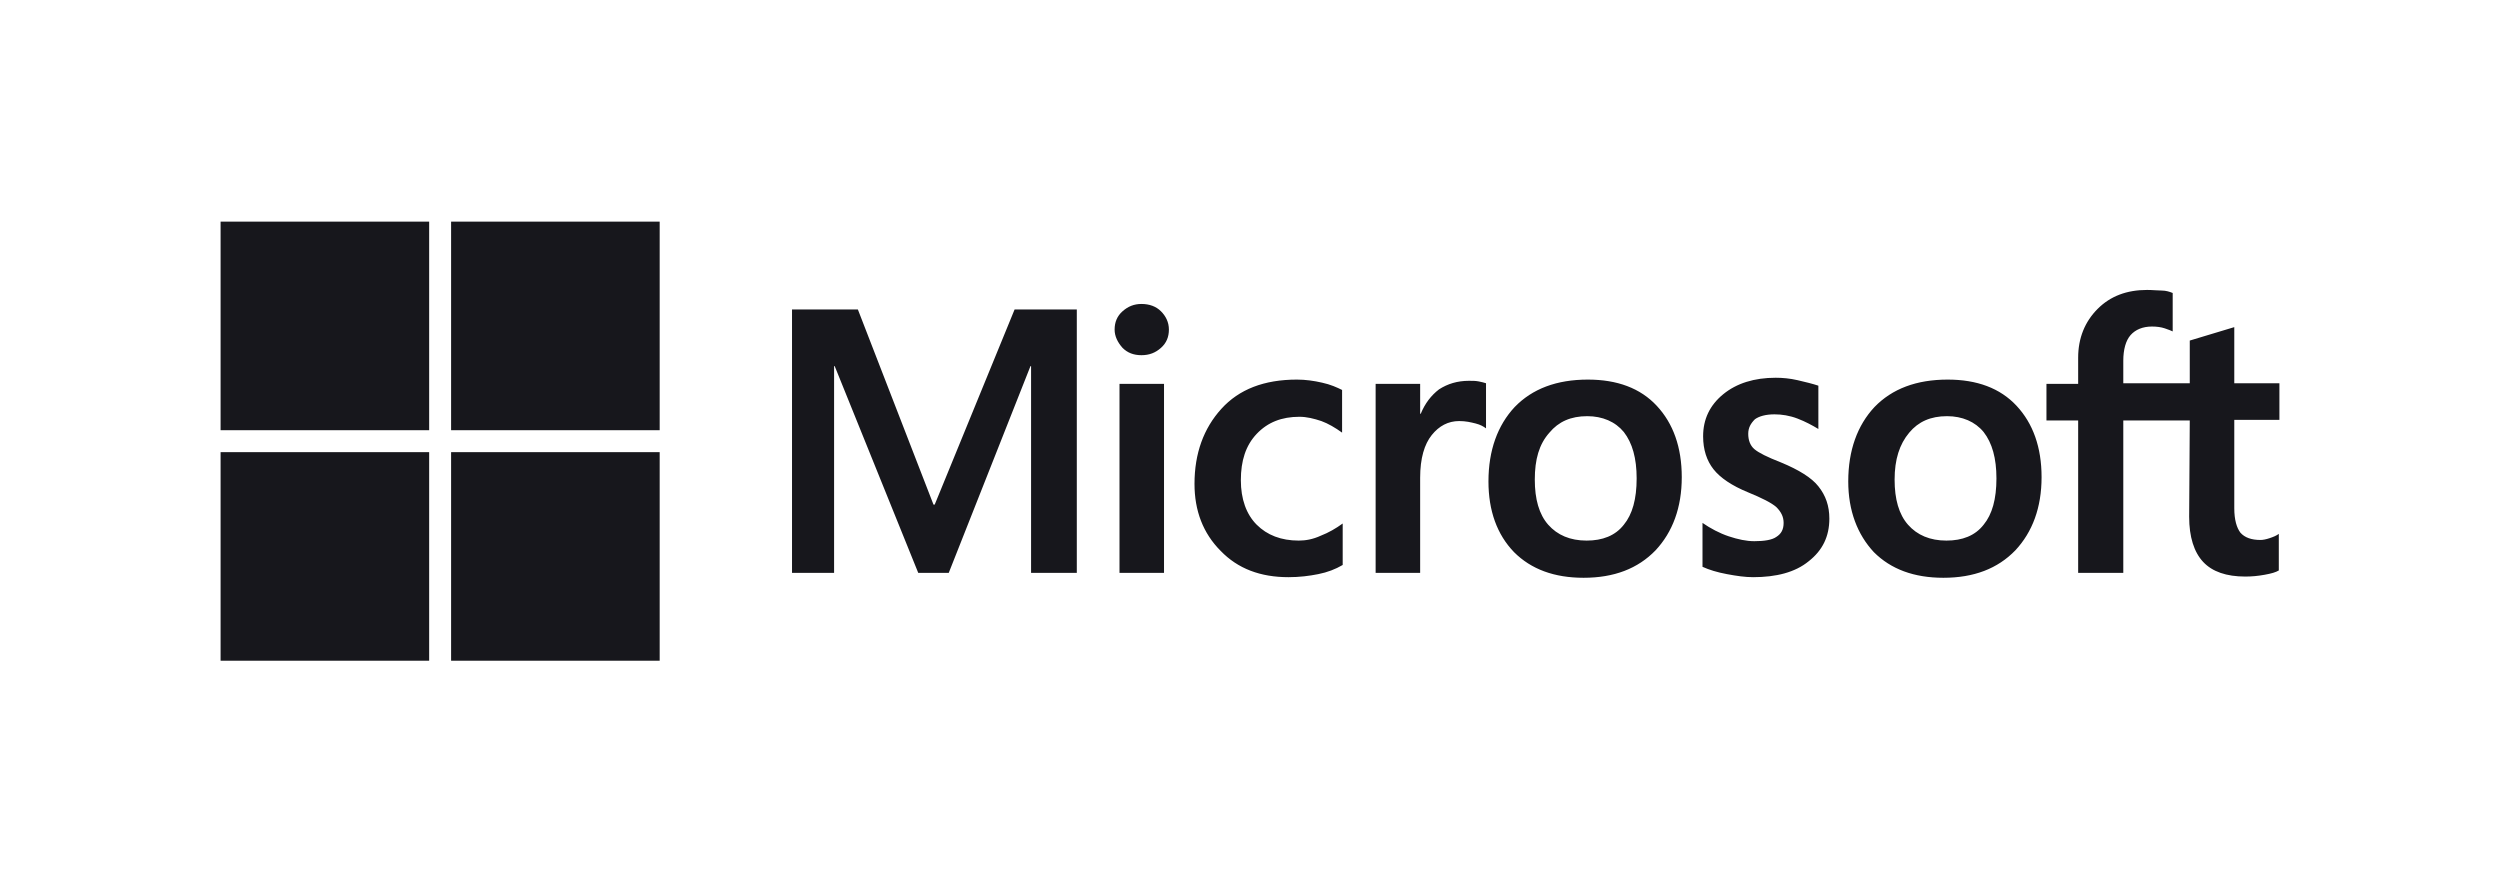 <svg xmlns="http://www.w3.org/2000/svg" fill="none" viewBox="0 0 170 60" height="60" width="170">
<path fill="#17171C" d="M73.223 21.043V38.957H70.113V24.899H70.071L64.514 38.957H62.441L56.76 24.899H56.718V38.957H53.857V21.043H58.335L63.477 34.313H63.56L68.993 21.043H73.223ZM75.794 22.411C75.794 21.914 75.96 21.499 76.333 21.167C76.706 20.835 77.121 20.669 77.618 20.669C78.158 20.669 78.614 20.835 78.946 21.167C79.277 21.499 79.485 21.914 79.485 22.411C79.485 22.909 79.319 23.323 78.946 23.655C78.572 23.987 78.158 24.153 77.618 24.153C77.079 24.153 76.665 23.987 76.333 23.655C76.001 23.282 75.794 22.867 75.794 22.411ZM79.153 26.102V38.957H76.126V26.102H79.153ZM88.318 36.76C88.774 36.76 89.271 36.677 89.811 36.428C90.35 36.22 90.847 35.93 91.303 35.598V38.418C90.806 38.709 90.267 38.916 89.645 39.04C89.023 39.165 88.359 39.248 87.613 39.248C85.705 39.248 84.171 38.667 83.01 37.465C81.807 36.262 81.226 34.727 81.226 32.903C81.226 30.829 81.848 29.129 83.051 27.802C84.254 26.475 85.954 25.812 88.193 25.812C88.774 25.812 89.354 25.895 89.893 26.019C90.474 26.143 90.93 26.351 91.262 26.517V29.419C90.806 29.088 90.308 28.797 89.852 28.632C89.354 28.466 88.857 28.341 88.359 28.341C87.156 28.341 86.203 28.715 85.456 29.502C84.71 30.29 84.378 31.327 84.378 32.654C84.378 33.94 84.751 34.976 85.456 35.681C86.161 36.386 87.115 36.76 88.318 36.76ZM99.888 25.895C100.136 25.895 100.344 25.895 100.551 25.936C100.758 25.977 100.924 26.019 101.049 26.061V29.129C100.883 29.005 100.675 28.88 100.344 28.797C100.012 28.715 99.68 28.632 99.224 28.632C98.478 28.632 97.856 28.963 97.358 29.585C96.86 30.207 96.57 31.161 96.57 32.488V38.957H93.543V26.102H96.57V28.134H96.611C96.902 27.429 97.316 26.89 97.856 26.475C98.436 26.102 99.1 25.895 99.888 25.895ZM101.215 32.737C101.215 30.622 101.837 28.922 102.998 27.678C104.2 26.434 105.859 25.812 107.974 25.812C109.965 25.812 111.54 26.392 112.66 27.595C113.78 28.797 114.36 30.415 114.36 32.447C114.36 34.52 113.738 36.179 112.577 37.423C111.374 38.667 109.757 39.289 107.684 39.289C105.693 39.289 104.117 38.709 102.956 37.547C101.795 36.345 101.215 34.727 101.215 32.737ZM104.366 32.613C104.366 33.94 104.656 34.976 105.278 35.681C105.901 36.386 106.771 36.76 107.891 36.76C108.969 36.76 109.84 36.428 110.421 35.681C111.001 34.976 111.292 33.94 111.292 32.53C111.292 31.161 111.001 30.125 110.421 29.378C109.84 28.673 108.969 28.3 107.933 28.3C106.813 28.3 105.983 28.673 105.361 29.419C104.656 30.207 104.366 31.244 104.366 32.613ZM118.88 29.502C118.88 29.917 119.005 30.29 119.295 30.539C119.585 30.788 120.166 31.078 121.12 31.451C122.322 31.949 123.193 32.488 123.649 33.069C124.147 33.691 124.396 34.396 124.396 35.267C124.396 36.469 123.94 37.423 122.986 38.169C122.074 38.916 120.788 39.248 119.212 39.248C118.673 39.248 118.092 39.165 117.429 39.04C116.765 38.916 116.226 38.75 115.77 38.543V35.557C116.309 35.93 116.931 36.262 117.553 36.469C118.175 36.677 118.756 36.801 119.295 36.801C119.959 36.801 120.498 36.718 120.788 36.511C121.12 36.303 121.286 36.013 121.286 35.557C121.286 35.142 121.12 34.81 120.788 34.479C120.456 34.188 119.793 33.857 118.88 33.483C117.761 33.027 116.973 32.488 116.517 31.908C116.06 31.327 115.812 30.581 115.812 29.668C115.812 28.507 116.268 27.553 117.18 26.807C118.092 26.061 119.295 25.687 120.746 25.687C121.203 25.687 121.7 25.729 122.239 25.853C122.778 25.977 123.276 26.102 123.649 26.226V29.171C123.235 28.922 122.778 28.673 122.239 28.466C121.7 28.258 121.161 28.175 120.664 28.175C120.083 28.175 119.627 28.3 119.337 28.507C119.046 28.797 118.88 29.088 118.88 29.502ZM125.681 32.737C125.681 30.622 126.303 28.922 127.465 27.678C128.667 26.434 130.326 25.812 132.441 25.812C134.431 25.812 136.007 26.392 137.127 27.595C138.246 28.797 138.827 30.415 138.827 32.447C138.827 34.52 138.205 36.179 137.044 37.423C135.841 38.667 134.224 39.289 132.151 39.289C130.16 39.289 128.584 38.709 127.423 37.547C126.303 36.345 125.681 34.727 125.681 32.737ZM128.833 32.613C128.833 33.94 129.123 34.976 129.745 35.681C130.367 36.386 131.238 36.76 132.358 36.76C133.436 36.76 134.307 36.428 134.887 35.681C135.468 34.976 135.758 33.94 135.758 32.53C135.758 31.161 135.468 30.125 134.887 29.378C134.307 28.673 133.436 28.3 132.399 28.3C131.28 28.3 130.45 28.673 129.828 29.419C129.165 30.207 128.833 31.244 128.833 32.613ZM148.904 28.59H144.384V38.957H141.315V28.59H139.159V26.102H141.315V24.319C141.315 22.992 141.771 21.872 142.642 21.001C143.513 20.13 144.633 19.716 146.001 19.716C146.374 19.716 146.706 19.757 146.996 19.757C147.287 19.757 147.536 19.84 147.743 19.923V22.536C147.66 22.494 147.453 22.411 147.204 22.328C146.955 22.245 146.665 22.204 146.333 22.204C145.711 22.204 145.213 22.411 144.882 22.784C144.55 23.158 144.384 23.78 144.384 24.526V26.061H148.904V23.158L151.931 22.245V26.061H155V28.549H151.931V34.562C151.931 35.35 152.097 35.889 152.346 36.22C152.636 36.552 153.092 36.718 153.715 36.718C153.88 36.718 154.088 36.677 154.337 36.594C154.585 36.511 154.793 36.428 154.959 36.303V38.791C154.751 38.916 154.461 38.999 154.005 39.082C153.549 39.165 153.134 39.206 152.678 39.206C151.392 39.206 150.438 38.874 149.816 38.211C149.194 37.547 148.863 36.511 148.863 35.142L148.904 28.59Z"></path>
<path fill="#17171C" d="M29.183 15.071H15V29.254H29.183V15.071Z"></path>
<path fill="#17171C" d="M44.858 15.071H30.675V29.254H44.858V15.071Z"></path>
<path fill="#17171C" d="M29.183 30.746H15V44.929H29.183V30.746Z"></path>
<path fill="#17171C" d="M44.858 30.746H30.675V44.929H44.858V30.746Z"></path>
</svg>
